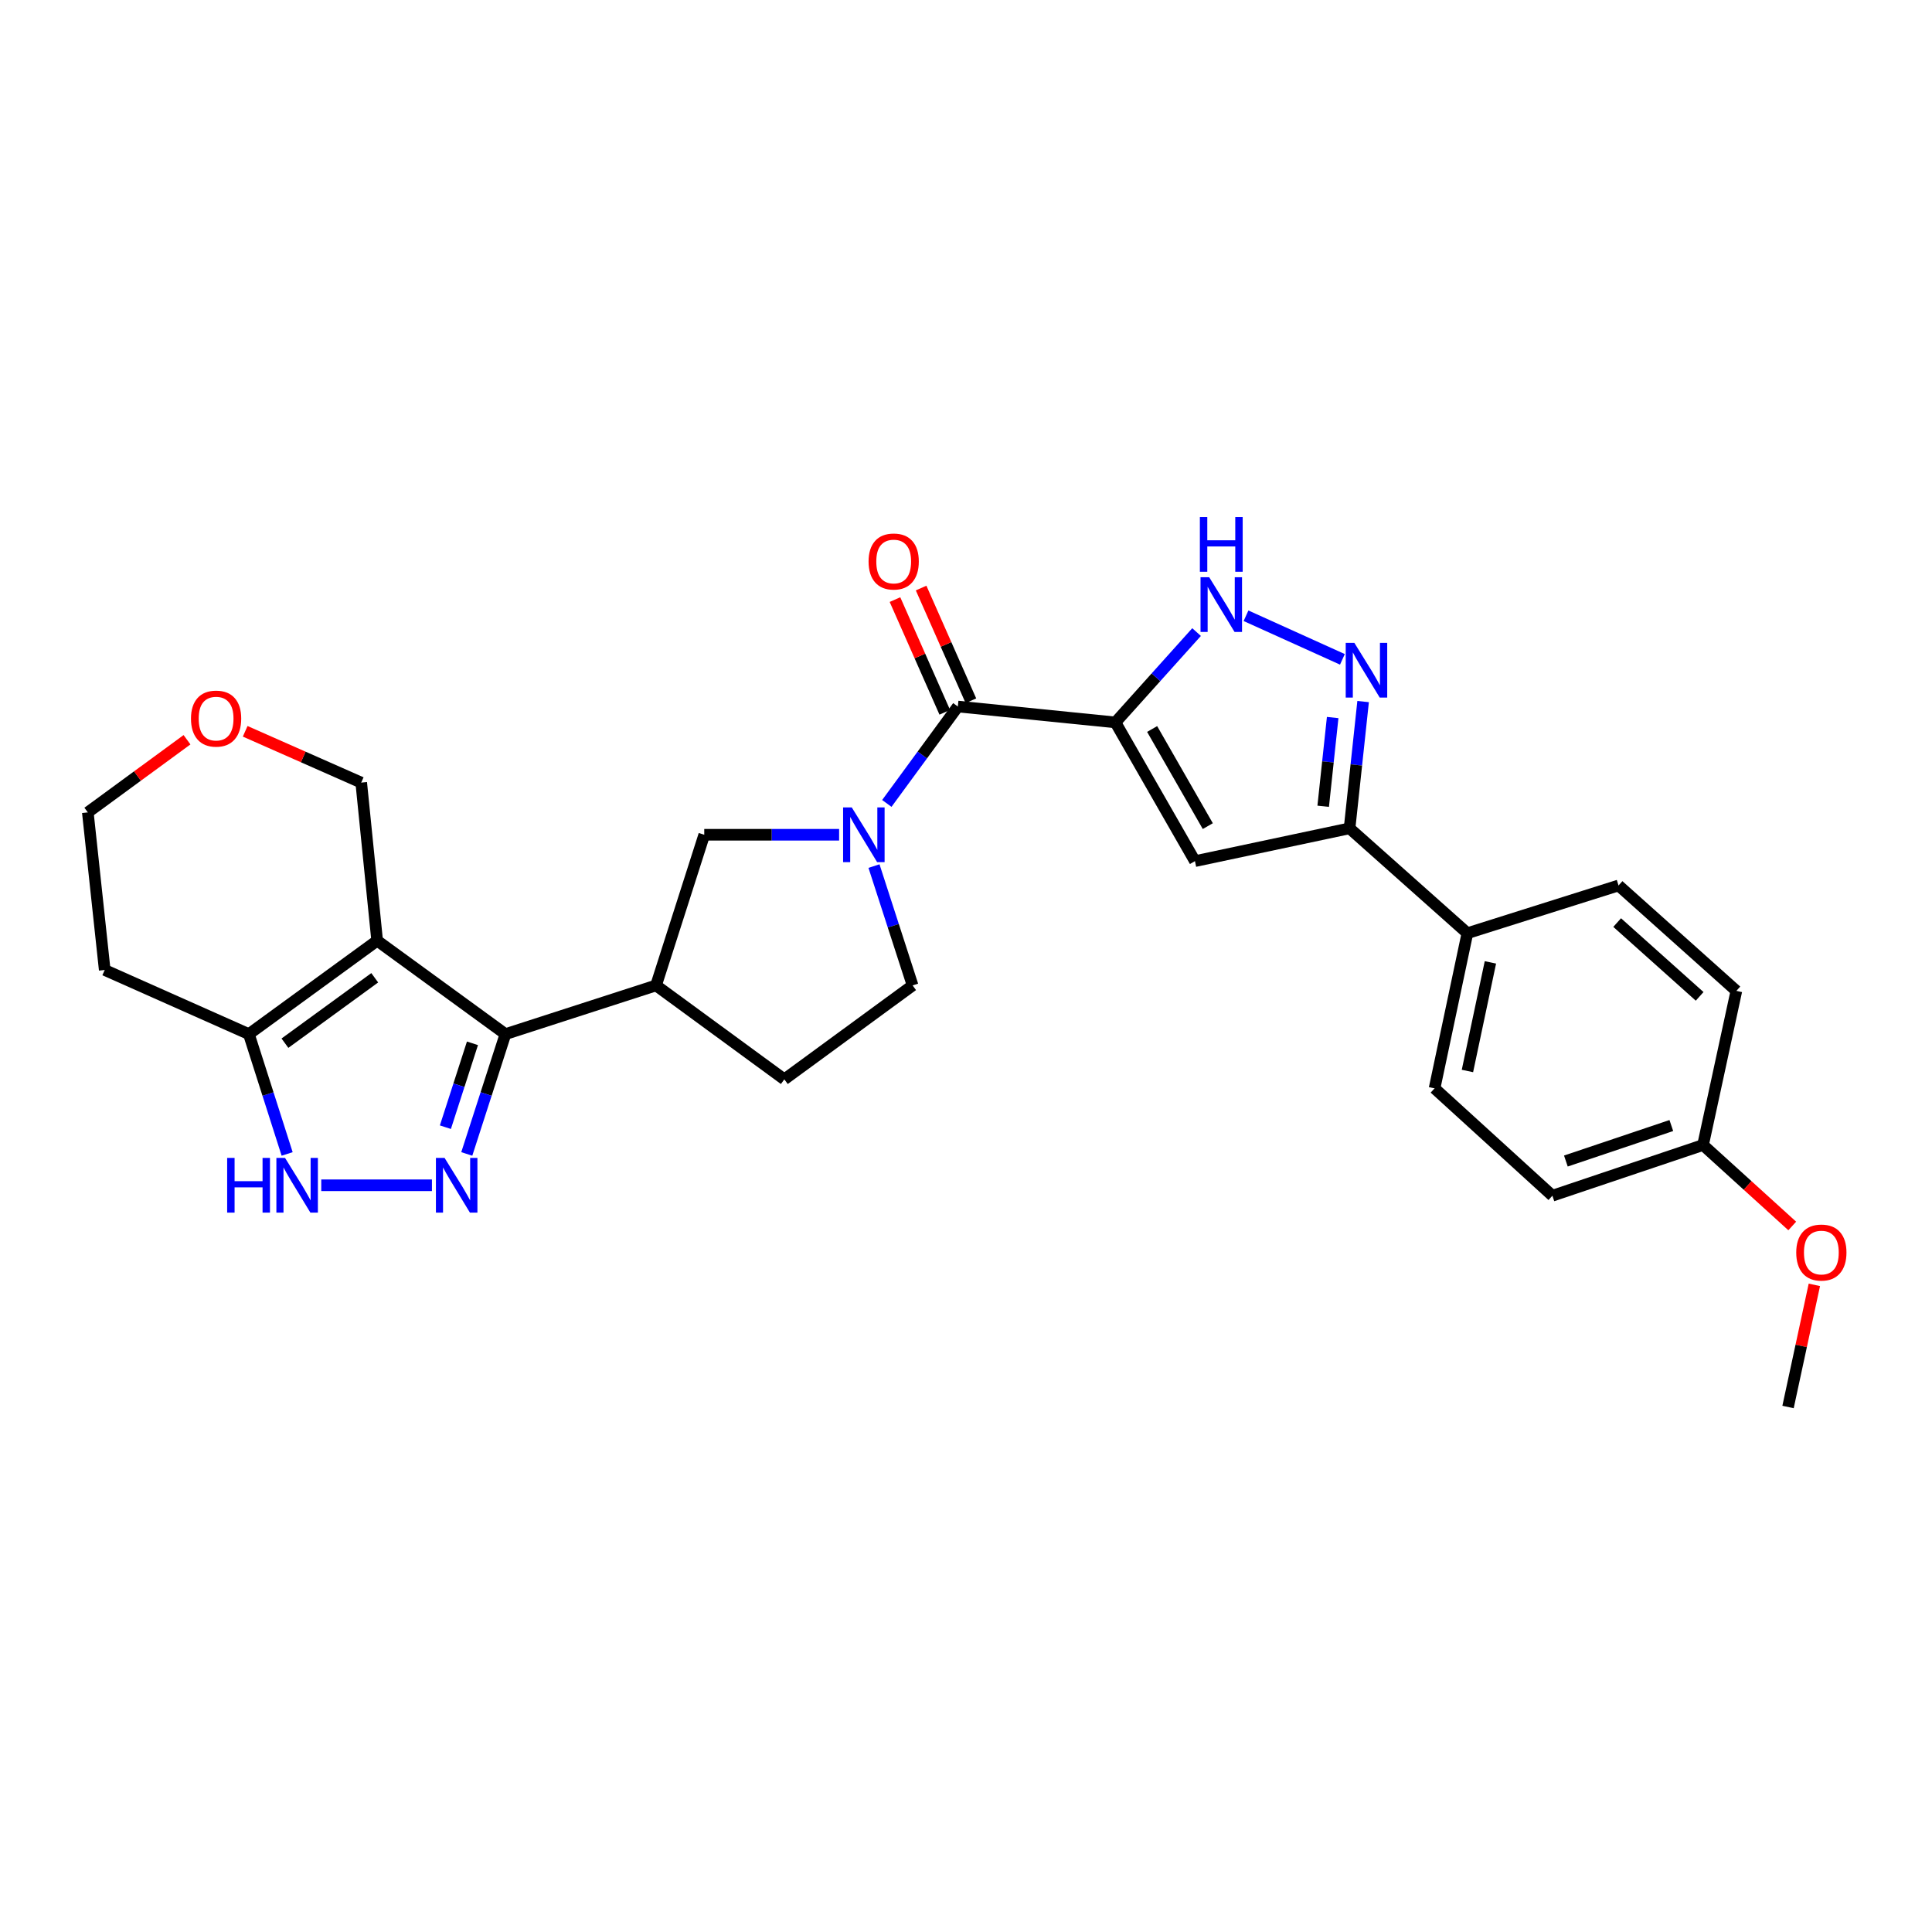 <?xml version='1.0' encoding='iso-8859-1'?>
<svg version='1.1' baseProfile='full'
              xmlns='http://www.w3.org/2000/svg'
                      xmlns:rdkit='http://www.rdkit.org/xml'
                      xmlns:xlink='http://www.w3.org/1999/xlink'
                  xml:space='preserve'
width='1000px' height='1000px' viewBox='0 0 1000 1000'>
<!-- END OF HEADER -->
<rect style='opacity:1.0;fill:#FFFFFF;stroke:none' width='1000' height='1000' x='0' y='0'> </rect>
<path class='bond-4' d='M 577.34,373.911 L 495.776,365.697' style='fill:none;fill-rule:evenodd;stroke:#000000;stroke-width:6px;stroke-linecap:butt;stroke-linejoin:miter;stroke-opacity:1' />
<path class='bond-5' d='M 577.34,373.911 L 618.503,445.724' style='fill:none;fill-rule:evenodd;stroke:#000000;stroke-width:6px;stroke-linecap:butt;stroke-linejoin:miter;stroke-opacity:1' />
<path class='bond-5' d='M 596.343,377.33 L 625.157,427.599' style='fill:none;fill-rule:evenodd;stroke:#000000;stroke-width:6px;stroke-linecap:butt;stroke-linejoin:miter;stroke-opacity:1' />
<path class='bond-6' d='M 577.34,373.911 L 598.341,350.536' style='fill:none;fill-rule:evenodd;stroke:#000000;stroke-width:6px;stroke-linecap:butt;stroke-linejoin:miter;stroke-opacity:1' />
<path class='bond-6' d='M 598.341,350.536 L 619.342,327.161' style='fill:none;fill-rule:evenodd;stroke:#0000FF;stroke-width:6px;stroke-linecap:butt;stroke-linejoin:miter;stroke-opacity:1' />
<path class='bond-0' d='M 195.217,486.888 L 261.616,535.256' style='fill:none;fill-rule:evenodd;stroke:#000000;stroke-width:6px;stroke-linecap:butt;stroke-linejoin:miter;stroke-opacity:1' />
<path class='bond-10' d='M 195.217,486.888 L 128.817,535.256' style='fill:none;fill-rule:evenodd;stroke:#000000;stroke-width:6px;stroke-linecap:butt;stroke-linejoin:miter;stroke-opacity:1' />
<path class='bond-10' d='M 193.963,506.095 L 147.483,539.953' style='fill:none;fill-rule:evenodd;stroke:#000000;stroke-width:6px;stroke-linecap:butt;stroke-linejoin:miter;stroke-opacity:1' />
<path class='bond-17' d='M 195.217,486.888 L 186.969,405.07' style='fill:none;fill-rule:evenodd;stroke:#000000;stroke-width:6px;stroke-linecap:butt;stroke-linejoin:miter;stroke-opacity:1' />
<path class='bond-1' d='M 261.616,535.256 L 339.565,510.053' style='fill:none;fill-rule:evenodd;stroke:#000000;stroke-width:6px;stroke-linecap:butt;stroke-linejoin:miter;stroke-opacity:1' />
<path class='bond-2' d='M 261.616,535.256 L 251.61,566.267' style='fill:none;fill-rule:evenodd;stroke:#000000;stroke-width:6px;stroke-linecap:butt;stroke-linejoin:miter;stroke-opacity:1' />
<path class='bond-2' d='M 251.61,566.267 L 241.604,597.278' style='fill:none;fill-rule:evenodd;stroke:#0000FF;stroke-width:6px;stroke-linecap:butt;stroke-linejoin:miter;stroke-opacity:1' />
<path class='bond-2' d='M 244.542,540.019 L 237.538,561.726' style='fill:none;fill-rule:evenodd;stroke:#000000;stroke-width:6px;stroke-linecap:butt;stroke-linejoin:miter;stroke-opacity:1' />
<path class='bond-2' d='M 237.538,561.726 L 230.534,583.434' style='fill:none;fill-rule:evenodd;stroke:#0000FF;stroke-width:6px;stroke-linecap:butt;stroke-linejoin:miter;stroke-opacity:1' />
<path class='bond-8' d='M 223.568,613.493 L 166.282,613.493' style='fill:none;fill-rule:evenodd;stroke:#0000FF;stroke-width:6px;stroke-linecap:butt;stroke-linejoin:miter;stroke-opacity:1' />
<path class='bond-3' d='M 459.015,415.854 L 477.395,390.775' style='fill:none;fill-rule:evenodd;stroke:#0000FF;stroke-width:6px;stroke-linecap:butt;stroke-linejoin:miter;stroke-opacity:1' />
<path class='bond-3' d='M 477.395,390.775 L 495.776,365.697' style='fill:none;fill-rule:evenodd;stroke:#000000;stroke-width:6px;stroke-linecap:butt;stroke-linejoin:miter;stroke-opacity:1' />
<path class='bond-12' d='M 434.323,432.071 L 399.422,432.071' style='fill:none;fill-rule:evenodd;stroke:#0000FF;stroke-width:6px;stroke-linecap:butt;stroke-linejoin:miter;stroke-opacity:1' />
<path class='bond-12' d='M 399.422,432.071 L 364.522,432.071' style='fill:none;fill-rule:evenodd;stroke:#000000;stroke-width:6px;stroke-linecap:butt;stroke-linejoin:miter;stroke-opacity:1' />
<path class='bond-13' d='M 452.374,448.28 L 462.369,479.167' style='fill:none;fill-rule:evenodd;stroke:#0000FF;stroke-width:6px;stroke-linecap:butt;stroke-linejoin:miter;stroke-opacity:1' />
<path class='bond-13' d='M 462.369,479.167 L 472.364,510.053' style='fill:none;fill-rule:evenodd;stroke:#000000;stroke-width:6px;stroke-linecap:butt;stroke-linejoin:miter;stroke-opacity:1' />
<path class='bond-15' d='M 502.538,362.709 L 489.651,333.542' style='fill:none;fill-rule:evenodd;stroke:#000000;stroke-width:6px;stroke-linecap:butt;stroke-linejoin:miter;stroke-opacity:1' />
<path class='bond-15' d='M 489.651,333.542 L 476.764,304.375' style='fill:none;fill-rule:evenodd;stroke:#FF0000;stroke-width:6px;stroke-linecap:butt;stroke-linejoin:miter;stroke-opacity:1' />
<path class='bond-15' d='M 489.013,368.685 L 476.126,339.518' style='fill:none;fill-rule:evenodd;stroke:#000000;stroke-width:6px;stroke-linecap:butt;stroke-linejoin:miter;stroke-opacity:1' />
<path class='bond-15' d='M 476.126,339.518 L 463.239,310.351' style='fill:none;fill-rule:evenodd;stroke:#FF0000;stroke-width:6px;stroke-linecap:butt;stroke-linejoin:miter;stroke-opacity:1' />
<path class='bond-9' d='M 618.503,445.724 L 698.531,428.736' style='fill:none;fill-rule:evenodd;stroke:#000000;stroke-width:6px;stroke-linecap:butt;stroke-linejoin:miter;stroke-opacity:1' />
<path class='bond-7' d='M 644.934,318.715 L 694.829,341.279' style='fill:none;fill-rule:evenodd;stroke:#0000FF;stroke-width:6px;stroke-linecap:butt;stroke-linejoin:miter;stroke-opacity:1' />
<path class='bond-28' d='M 705.546,363.127 L 702.038,395.932' style='fill:none;fill-rule:evenodd;stroke:#0000FF;stroke-width:6px;stroke-linecap:butt;stroke-linejoin:miter;stroke-opacity:1' />
<path class='bond-28' d='M 702.038,395.932 L 698.531,428.736' style='fill:none;fill-rule:evenodd;stroke:#000000;stroke-width:6px;stroke-linecap:butt;stroke-linejoin:miter;stroke-opacity:1' />
<path class='bond-28' d='M 689.791,371.396 L 687.336,394.36' style='fill:none;fill-rule:evenodd;stroke:#0000FF;stroke-width:6px;stroke-linecap:butt;stroke-linejoin:miter;stroke-opacity:1' />
<path class='bond-28' d='M 687.336,394.36 L 684.881,417.323' style='fill:none;fill-rule:evenodd;stroke:#000000;stroke-width:6px;stroke-linecap:butt;stroke-linejoin:miter;stroke-opacity:1' />
<path class='bond-31' d='M 148.621,597.28 L 138.719,566.268' style='fill:none;fill-rule:evenodd;stroke:#0000FF;stroke-width:6px;stroke-linecap:butt;stroke-linejoin:miter;stroke-opacity:1' />
<path class='bond-31' d='M 138.719,566.268 L 128.817,535.256' style='fill:none;fill-rule:evenodd;stroke:#000000;stroke-width:6px;stroke-linecap:butt;stroke-linejoin:miter;stroke-opacity:1' />
<path class='bond-14' d='M 698.531,428.736 L 759.517,483.019' style='fill:none;fill-rule:evenodd;stroke:#000000;stroke-width:6px;stroke-linecap:butt;stroke-linejoin:miter;stroke-opacity:1' />
<path class='bond-21' d='M 128.817,535.256 L 54.203,502.061' style='fill:none;fill-rule:evenodd;stroke:#000000;stroke-width:6px;stroke-linecap:butt;stroke-linejoin:miter;stroke-opacity:1' />
<path class='bond-11' d='M 339.565,510.053 L 364.522,432.071' style='fill:none;fill-rule:evenodd;stroke:#000000;stroke-width:6px;stroke-linecap:butt;stroke-linejoin:miter;stroke-opacity:1' />
<path class='bond-29' d='M 339.565,510.053 L 405.965,558.668' style='fill:none;fill-rule:evenodd;stroke:#000000;stroke-width:6px;stroke-linecap:butt;stroke-linejoin:miter;stroke-opacity:1' />
<path class='bond-16' d='M 472.364,510.053 L 405.965,558.668' style='fill:none;fill-rule:evenodd;stroke:#000000;stroke-width:6px;stroke-linecap:butt;stroke-linejoin:miter;stroke-opacity:1' />
<path class='bond-19' d='M 759.517,483.019 L 742.529,563.326' style='fill:none;fill-rule:evenodd;stroke:#000000;stroke-width:6px;stroke-linecap:butt;stroke-linejoin:miter;stroke-opacity:1' />
<path class='bond-19' d='M 771.435,498.125 L 759.543,554.34' style='fill:none;fill-rule:evenodd;stroke:#000000;stroke-width:6px;stroke-linecap:butt;stroke-linejoin:miter;stroke-opacity:1' />
<path class='bond-20' d='M 759.517,483.019 L 837.754,458.317' style='fill:none;fill-rule:evenodd;stroke:#000000;stroke-width:6px;stroke-linecap:butt;stroke-linejoin:miter;stroke-opacity:1' />
<path class='bond-18' d='M 186.969,405.07 L 156.938,391.795' style='fill:none;fill-rule:evenodd;stroke:#000000;stroke-width:6px;stroke-linecap:butt;stroke-linejoin:miter;stroke-opacity:1' />
<path class='bond-18' d='M 156.938,391.795 L 126.907,378.52' style='fill:none;fill-rule:evenodd;stroke:#FF0000;stroke-width:6px;stroke-linecap:butt;stroke-linejoin:miter;stroke-opacity:1' />
<path class='bond-26' d='M 96.796,382.892 L 71.126,401.69' style='fill:none;fill-rule:evenodd;stroke:#FF0000;stroke-width:6px;stroke-linecap:butt;stroke-linejoin:miter;stroke-opacity:1' />
<path class='bond-26' d='M 71.126,401.69 L 45.455,420.489' style='fill:none;fill-rule:evenodd;stroke:#000000;stroke-width:6px;stroke-linecap:butt;stroke-linejoin:miter;stroke-opacity:1' />
<path class='bond-23' d='M 742.529,563.326 L 803.515,618.898' style='fill:none;fill-rule:evenodd;stroke:#000000;stroke-width:6px;stroke-linecap:butt;stroke-linejoin:miter;stroke-opacity:1' />
<path class='bond-24' d='M 837.754,458.317 L 898.74,512.879' style='fill:none;fill-rule:evenodd;stroke:#000000;stroke-width:6px;stroke-linecap:butt;stroke-linejoin:miter;stroke-opacity:1' />
<path class='bond-24' d='M 837.042,477.521 L 879.733,515.715' style='fill:none;fill-rule:evenodd;stroke:#000000;stroke-width:6px;stroke-linecap:butt;stroke-linejoin:miter;stroke-opacity:1' />
<path class='bond-32' d='M 54.203,502.061 L 45.455,420.489' style='fill:none;fill-rule:evenodd;stroke:#000000;stroke-width:6px;stroke-linecap:butt;stroke-linejoin:miter;stroke-opacity:1' />
<path class='bond-22' d='M 881.489,592.652 L 898.74,512.879' style='fill:none;fill-rule:evenodd;stroke:#000000;stroke-width:6px;stroke-linecap:butt;stroke-linejoin:miter;stroke-opacity:1' />
<path class='bond-25' d='M 881.489,592.652 L 904.575,613.605' style='fill:none;fill-rule:evenodd;stroke:#000000;stroke-width:6px;stroke-linecap:butt;stroke-linejoin:miter;stroke-opacity:1' />
<path class='bond-25' d='M 904.575,613.605 L 927.662,634.558' style='fill:none;fill-rule:evenodd;stroke:#FF0000;stroke-width:6px;stroke-linecap:butt;stroke-linejoin:miter;stroke-opacity:1' />
<path class='bond-30' d='M 881.489,592.652 L 803.515,618.898' style='fill:none;fill-rule:evenodd;stroke:#000000;stroke-width:6px;stroke-linecap:butt;stroke-linejoin:miter;stroke-opacity:1' />
<path class='bond-30' d='M 865.076,582.575 L 810.494,600.947' style='fill:none;fill-rule:evenodd;stroke:#000000;stroke-width:6px;stroke-linecap:butt;stroke-linejoin:miter;stroke-opacity:1' />
<path class='bond-27' d='M 939.108,665.039 L 932.297,696.65' style='fill:none;fill-rule:evenodd;stroke:#FF0000;stroke-width:6px;stroke-linecap:butt;stroke-linejoin:miter;stroke-opacity:1' />
<path class='bond-27' d='M 932.297,696.65 L 925.487,728.26' style='fill:none;fill-rule:evenodd;stroke:#000000;stroke-width:6px;stroke-linecap:butt;stroke-linejoin:miter;stroke-opacity:1' />
<path  class='atom-3' d='M 230.112 599.333
L 239.392 614.333
Q 240.312 615.813, 241.792 618.493
Q 243.272 621.173, 243.352 621.333
L 243.352 599.333
L 247.112 599.333
L 247.112 627.653
L 243.232 627.653
L 233.272 611.253
Q 232.112 609.333, 230.872 607.133
Q 229.672 604.933, 229.312 604.253
L 229.312 627.653
L 225.632 627.653
L 225.632 599.333
L 230.112 599.333
' fill='#0000FF'/>
<path  class='atom-4' d='M 440.868 417.911
L 450.148 432.911
Q 451.068 434.391, 452.548 437.071
Q 454.028 439.751, 454.108 439.911
L 454.108 417.911
L 457.868 417.911
L 457.868 446.231
L 453.988 446.231
L 444.028 429.831
Q 442.868 427.911, 441.628 425.711
Q 440.428 423.511, 440.068 422.831
L 440.068 446.231
L 436.388 446.231
L 436.388 417.911
L 440.868 417.911
' fill='#0000FF'/>
<path  class='atom-7' d='M 625.872 298.765
L 635.152 313.765
Q 636.072 315.245, 637.552 317.925
Q 639.032 320.605, 639.112 320.765
L 639.112 298.765
L 642.872 298.765
L 642.872 327.085
L 638.992 327.085
L 629.032 310.685
Q 627.872 308.765, 626.632 306.565
Q 625.432 304.365, 625.072 303.685
L 625.072 327.085
L 621.392 327.085
L 621.392 298.765
L 625.872 298.765
' fill='#0000FF'/>
<path  class='atom-7' d='M 621.052 267.613
L 624.892 267.613
L 624.892 279.653
L 639.372 279.653
L 639.372 267.613
L 643.212 267.613
L 643.212 295.933
L 639.372 295.933
L 639.372 282.853
L 624.892 282.853
L 624.892 295.933
L 621.052 295.933
L 621.052 267.613
' fill='#0000FF'/>
<path  class='atom-8' d='M 701.02 332.75
L 710.3 347.75
Q 711.22 349.23, 712.7 351.91
Q 714.18 354.59, 714.26 354.75
L 714.26 332.75
L 718.02 332.75
L 718.02 361.07
L 714.14 361.07
L 704.18 344.67
Q 703.02 342.75, 701.78 340.55
Q 700.58 338.35, 700.22 337.67
L 700.22 361.07
L 696.54 361.07
L 696.54 332.75
L 701.02 332.75
' fill='#0000FF'/>
<path  class='atom-9' d='M 117.578 599.333
L 121.418 599.333
L 121.418 611.373
L 135.898 611.373
L 135.898 599.333
L 139.738 599.333
L 139.738 627.653
L 135.898 627.653
L 135.898 614.573
L 121.418 614.573
L 121.418 627.653
L 117.578 627.653
L 117.578 599.333
' fill='#0000FF'/>
<path  class='atom-9' d='M 147.538 599.333
L 156.818 614.333
Q 157.738 615.813, 159.218 618.493
Q 160.698 621.173, 160.778 621.333
L 160.778 599.333
L 164.538 599.333
L 164.538 627.653
L 160.658 627.653
L 150.698 611.253
Q 149.538 609.333, 148.298 607.133
Q 147.098 604.933, 146.738 604.253
L 146.738 627.653
L 143.058 627.653
L 143.058 599.333
L 147.538 599.333
' fill='#0000FF'/>
<path  class='atom-16' d='M 449.572 290.629
Q 449.572 283.829, 452.932 280.029
Q 456.292 276.229, 462.572 276.229
Q 468.852 276.229, 472.212 280.029
Q 475.572 283.829, 475.572 290.629
Q 475.572 297.509, 472.172 301.429
Q 468.772 305.309, 462.572 305.309
Q 456.332 305.309, 452.932 301.429
Q 449.572 297.549, 449.572 290.629
M 462.572 302.109
Q 466.892 302.109, 469.212 299.229
Q 471.572 296.309, 471.572 290.629
Q 471.572 285.069, 469.212 282.269
Q 466.892 279.429, 462.572 279.429
Q 458.252 279.429, 455.892 282.229
Q 453.572 285.029, 453.572 290.629
Q 453.572 296.349, 455.892 299.229
Q 458.252 302.109, 462.572 302.109
' fill='#FF0000'/>
<path  class='atom-19' d='M 98.854 371.946
Q 98.854 365.146, 102.214 361.346
Q 105.574 357.546, 111.854 357.546
Q 118.134 357.546, 121.494 361.346
Q 124.854 365.146, 124.854 371.946
Q 124.854 378.826, 121.454 382.746
Q 118.054 386.626, 111.854 386.626
Q 105.614 386.626, 102.214 382.746
Q 98.854 378.866, 98.854 371.946
M 111.854 383.426
Q 116.174 383.426, 118.494 380.546
Q 120.854 377.626, 120.854 371.946
Q 120.854 366.386, 118.494 363.586
Q 116.174 360.746, 111.854 360.746
Q 107.534 360.746, 105.174 363.546
Q 102.854 366.346, 102.854 371.946
Q 102.854 377.666, 105.174 380.546
Q 107.534 383.426, 111.854 383.426
' fill='#FF0000'/>
<path  class='atom-26' d='M 929.729 648.313
Q 929.729 641.513, 933.089 637.713
Q 936.449 633.913, 942.729 633.913
Q 949.009 633.913, 952.369 637.713
Q 955.729 641.513, 955.729 648.313
Q 955.729 655.193, 952.329 659.113
Q 948.929 662.993, 942.729 662.993
Q 936.489 662.993, 933.089 659.113
Q 929.729 655.233, 929.729 648.313
M 942.729 659.793
Q 947.049 659.793, 949.369 656.913
Q 951.729 653.993, 951.729 648.313
Q 951.729 642.753, 949.369 639.953
Q 947.049 637.113, 942.729 637.113
Q 938.409 637.113, 936.049 639.913
Q 933.729 642.713, 933.729 648.313
Q 933.729 654.033, 936.049 656.913
Q 938.409 659.793, 942.729 659.793
' fill='#FF0000'/>
</svg>
